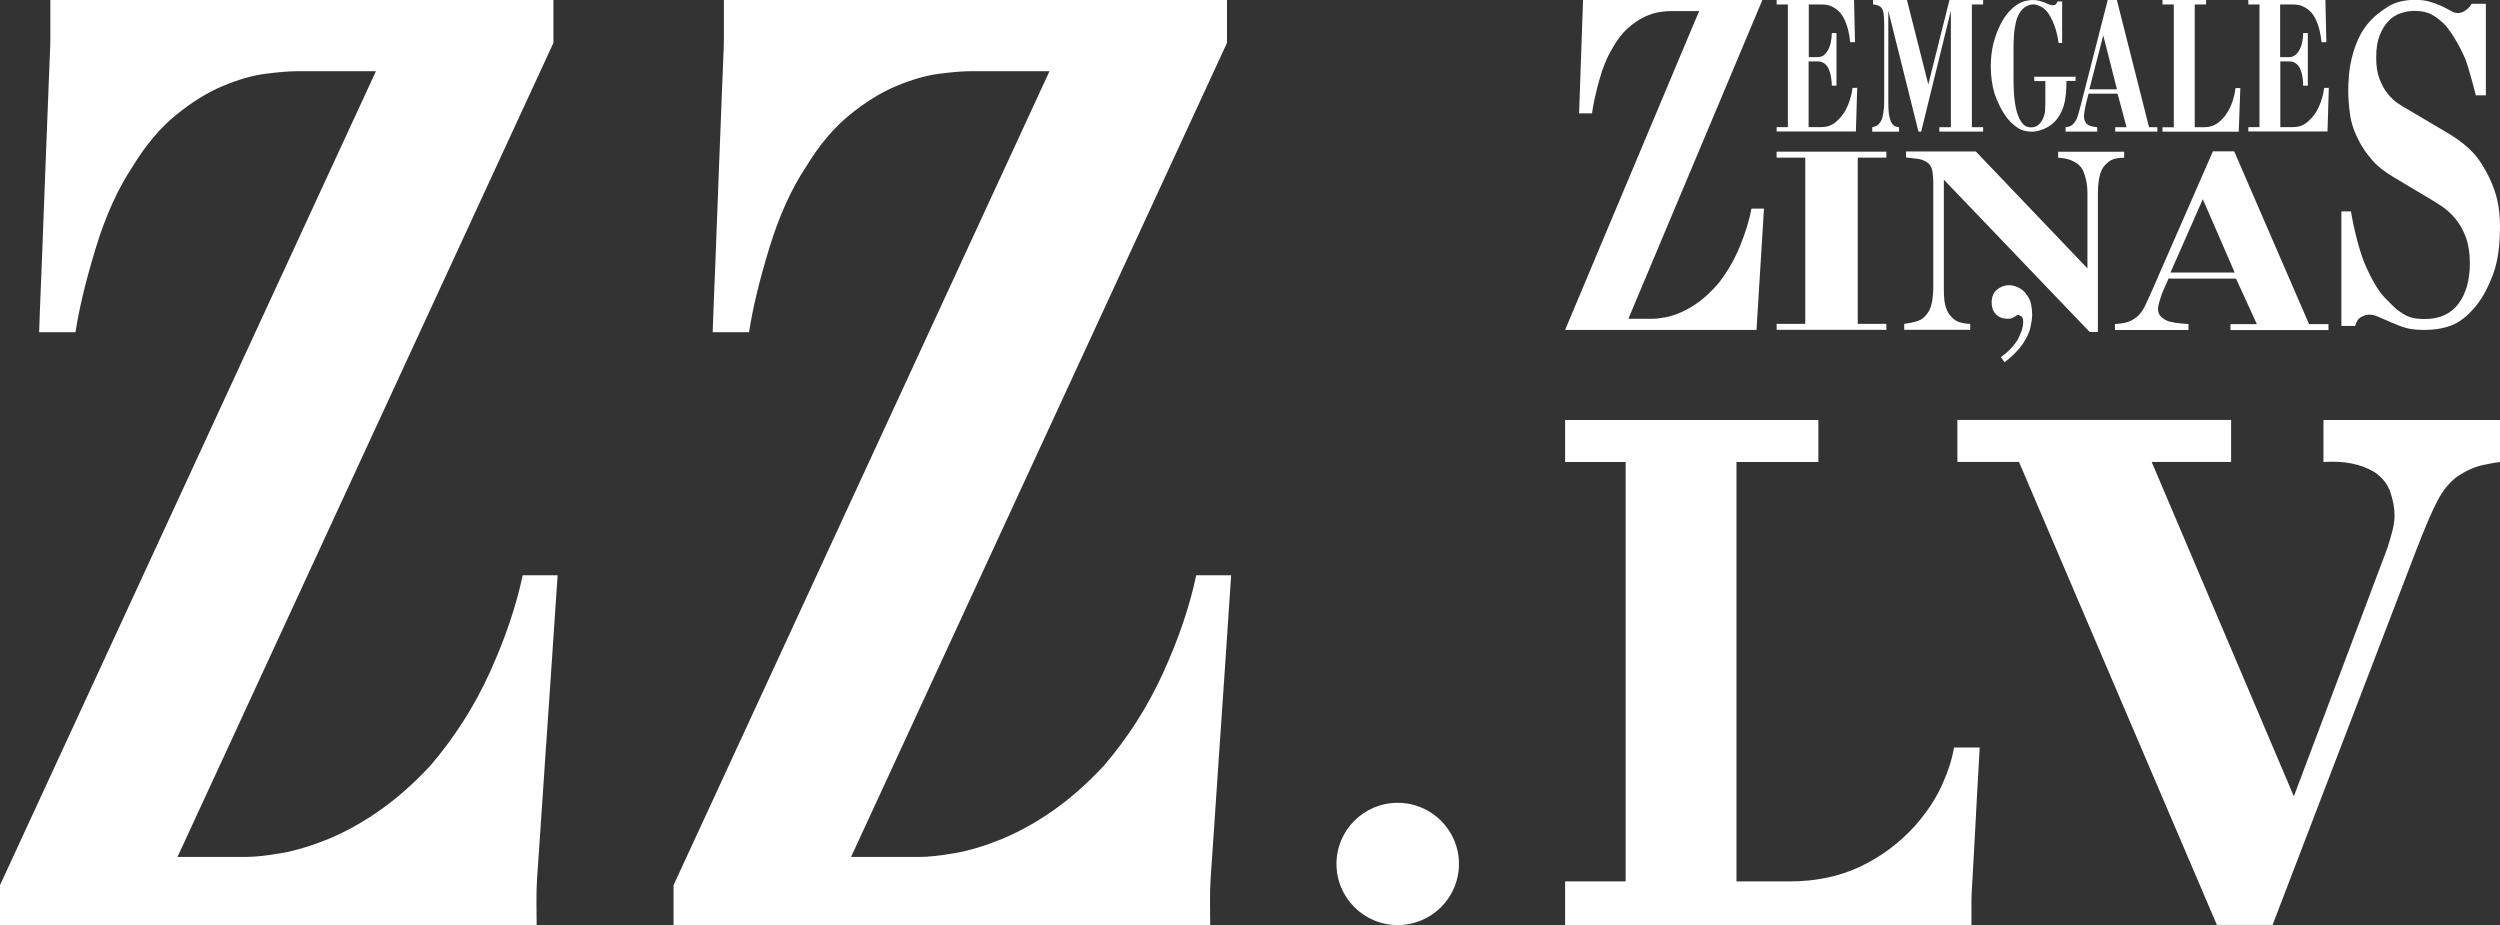 <svg width="600" height="222" viewBox="0 0 600 222" fill="none" xmlns="http://www.w3.org/2000/svg">
<rect x="0" y="0" width="600" height="222" fill="#333333" stroke="none"/>
<g clip-path="url(#clip0_2_227)">
<path d="M600 100.8H557.631V110.674V110.884C562.566 110.547 566.636 111.347 569.863 113.305C571.761 114.568 573.026 116.189 573.701 118.168C574.355 120.126 574.692 121.979 574.692 123.705C574.692 124.863 574.503 126.168 574.123 127.6C573.743 129.053 573.364 130.337 572.984 131.495L550.524 191.116L516.401 110.863H535.466V100.779H469.771V110.863H484.555L532.049 221.979H545.42L579.838 132.189C581.926 126.758 583.634 122.779 584.963 120.232C586.292 117.684 587.895 115.726 589.793 114.337C591.88 112.947 593.863 112.063 595.761 111.642C597.659 111.242 599.072 110.968 600.021 110.863V110.653V100.779L600 100.8Z" fill="white"/>
<path d="M475.128 179.411H468.97C468.485 182.274 467.494 185.305 466.018 188.547C464.541 191.789 462.411 194.989 459.606 198.189C455.831 202.358 451.445 205.621 446.425 208C441.406 210.358 435.796 211.537 429.554 211.537H416.752V110.884H436.408V100.8H375.627V110.884H390.158V211.537H375.627C375.627 214.526 375.627 217.495 375.627 220.484V222.021H473.146C473.146 220.126 473.146 218.211 473.146 216.316C473.146 215.074 473.209 213.853 473.294 212.632L473.526 208.547L473.821 203.263L474.137 197.368L474.453 191.474L474.749 186.168L474.981 182.063L475.107 179.747V179.453L475.128 179.411Z" fill="white"/>
<path d="M335.452 222.021C343.57 222.021 350.151 215.451 350.151 207.347C350.151 199.243 343.57 192.674 335.452 192.674C327.333 192.674 320.752 199.243 320.752 207.347C320.752 215.451 327.333 222.021 335.452 222.021Z" fill="white"/>
<path d="M287.093 138.063C285.533 145.474 282.896 153.242 279.206 161.368C275.515 169.495 270.77 176.947 264.949 183.747C260.921 188.063 256.851 191.663 252.717 194.547C248.584 197.432 244.492 199.684 240.485 201.347C236.457 202.989 232.703 204.126 229.244 204.737C225.765 205.347 222.917 205.663 220.682 205.663H204.253L294.475 10.295V0H173.736V9.389C173.736 10.716 173.673 12.063 173.61 13.389L173.483 16.632L173.315 20.779L173.125 25.663L172.914 31.116L172.682 36.968L172.45 43.032L172.218 49.158L171.986 55.179L171.775 60.905L171.564 66.168L171.374 70.8L171.227 74.653L171.121 77.537L171.058 79.263C171.058 79.41 171.058 79.558 171.058 79.726H179.768C180.654 73.979 182.278 67.221 184.64 59.516C186.981 51.81 189.954 45.263 193.519 39.916C196.64 34.779 200.12 30.653 203.916 27.579C207.712 24.484 211.466 22.168 215.156 20.632C218.847 19.095 222.243 18.105 225.385 17.705C228.506 17.305 230.974 17.095 232.766 17.095H251.874L161.652 212.442V222.021H290.446C290.446 218.274 290.299 214.505 290.552 210.758L290.868 206.211L291.332 199.411L291.902 190.989L292.534 181.558L293.209 171.726L293.863 162.126C294.053 159.2 294.264 156.274 294.454 153.347L294.939 146.021L295.297 140.779L295.466 138.211V138.063H287.093Z" fill="white"/>
<path d="M125.441 138.063C123.88 145.474 121.244 153.242 117.554 161.368C113.863 169.495 109.118 176.947 103.297 183.747C99.269 188.063 95.199 191.663 91.065 194.547C86.931 197.432 82.84 199.684 78.833 201.347C74.805 202.989 71.051 204.126 67.592 204.737C64.112 205.347 61.265 205.663 59.03 205.663H42.601L132.822 10.295V0H12.084V9.389C12.084 10.716 12.021 12.063 11.958 13.389L11.831 16.632L11.663 20.779L11.473 25.663L11.262 31.116L11.03 36.968L10.798 43.032L10.566 49.158L10.334 55.179L10.123 60.905L9.912 66.168L9.722 70.8L9.575 74.653L9.469 77.537L9.406 79.263C9.406 79.41 9.406 79.558 9.406 79.726H18.116C19.002 73.979 20.626 67.221 22.988 59.516C25.329 51.81 28.302 45.263 31.866 39.916C34.988 34.779 38.468 30.653 42.264 27.579C46.06 24.484 49.814 22.168 53.504 20.632C57.195 19.095 60.59 18.105 63.733 17.705C66.854 17.305 69.322 17.095 71.114 17.095H90.221L0 212.442V222.021H128.794C128.794 218.274 128.647 214.505 128.9 210.758L129.216 206.211L129.68 199.411L130.25 190.989L130.882 181.558C131.114 178.274 131.325 175.011 131.557 171.726L132.211 162.126L132.801 153.347L133.286 146.021L133.645 140.779L133.814 138.211V138.063H125.441Z" fill="white"/>
<path d="M593.041 18.526C592.555 16.8 592.134 15.411 591.775 14.4C591.185 12.989 590.447 11.495 589.54 9.916C588.612 8.337 587.768 7.095 586.967 6.147C585.933 5.053 584.858 4.189 583.719 3.558C582.58 2.926 581.209 2.611 579.606 2.611C578.51 2.611 577.392 2.779 576.274 3.137C575.135 3.495 574.123 4.126 573.258 5.032C572.373 5.937 571.677 7.095 571.107 8.505C570.559 9.916 570.285 11.684 570.285 13.81C570.285 15.937 570.559 17.579 571.107 19.011C571.656 20.421 572.309 21.6 573.09 22.547C573.849 23.495 574.693 24.253 575.557 24.842C576.422 25.432 577.244 25.937 577.961 26.316L587.937 32.211C590.13 33.558 591.965 34.989 593.42 36.526C594.875 38.063 596.225 40.126 597.469 42.716C598.418 44.758 599.093 46.695 599.452 48.505C599.81 50.316 600 52.232 600 54.295C600 59.011 599.452 62.842 598.355 65.79C597.258 68.737 596.014 71.116 594.622 72.926C592.724 75.368 590.805 77.01 588.865 77.874C586.925 78.737 584.562 79.179 581.779 79.179C580.091 79.179 578.721 79.032 577.666 78.758C576.612 78.484 575.452 78.063 574.207 77.516C572.752 76.884 571.613 76.4 570.812 76.042C570.011 75.684 569.273 75.516 568.619 75.516C568.091 75.516 567.48 75.684 566.763 76.042C566.025 76.4 565.519 77.137 565.223 78.232H561.933V50.737H564.232C564.591 52.947 565.076 55.179 565.666 57.453C566.257 59.726 566.868 61.663 567.522 63.242C569.125 67.01 570.728 69.747 572.352 71.453C573.976 73.137 575.051 74.189 575.642 74.568C576.802 75.432 577.835 75.979 578.721 76.21C579.606 76.442 580.661 76.568 581.905 76.568C585.49 76.568 588.19 75.347 590.025 72.905C591.838 70.463 592.766 67.242 592.766 63.221C592.766 60.779 592.45 58.716 591.838 57.032C591.206 55.326 590.425 53.895 589.476 52.716C588.527 51.537 587.515 50.568 586.461 49.81C585.406 49.074 584.394 48.421 583.445 47.874L574.334 42.442C572.204 41.179 570.496 39.81 569.23 38.316C567.944 36.821 566.953 35.368 566.215 33.958C565.055 31.768 564.316 29.621 564.021 27.537C563.726 25.453 563.578 23.495 563.578 21.684C563.578 20.653 563.642 19.453 563.747 18.084C563.852 16.716 564.106 15.263 564.464 13.768C564.823 12.274 565.35 10.758 566.046 9.221C566.742 7.684 567.712 6.253 568.956 4.905C569.968 3.811 571.36 2.716 573.111 1.6C574.861 0.505 577.076 -0.042 579.691 -0.042C580.935 -0.042 582.053 0.105 583.044 0.379C584.035 0.653 585.026 1.032 586.06 1.495C586.882 1.895 587.578 2.253 588.211 2.611C588.844 2.968 589.392 3.137 589.919 3.137C590.51 3.137 591.1 2.926 591.733 2.484C592.366 2.063 592.851 1.516 593.209 0.905H596.605V22.884H594.2C593.905 21.705 593.526 20.253 593.041 18.526Z" fill="white"/>
<path d="M520.471 66.821L519.248 69.6C519.1 69.853 518.953 70.21 518.805 70.674C518.657 71.137 518.51 71.579 518.362 72.042C518.214 72.505 518.109 72.926 518.025 73.326C517.94 73.726 517.919 74.021 517.919 74.189C517.919 74.968 518.193 75.6 518.742 76.105C519.29 76.611 519.944 76.947 520.682 77.179C521.061 77.263 521.547 77.368 522.179 77.474C522.812 77.579 523.824 77.684 525.237 77.768V79.2H507.585V77.768C509.357 77.684 510.685 77.389 511.571 76.905C512.457 76.4 513.132 75.874 513.575 75.326C514.165 74.59 514.65 73.811 515.009 72.968C515.388 72.126 515.747 71.326 516.127 70.547L531.1 36.316H536.204L554.172 77.79H558.833V79.221H535.318V77.79H541.645L536.647 66.863H520.45L520.471 66.821ZM528.675 47.81L520.914 65.41H536.33L528.675 47.81Z" fill="white"/>
<path d="M480.232 85.684C481.919 84.505 483.248 83.116 484.239 81.537C484.534 80.989 484.83 80.337 485.125 79.537C485.42 78.737 485.568 78 485.568 77.305C485.568 76.611 485.42 76.147 485.125 75.937C484.83 75.705 484.577 75.6 484.387 75.6C484.197 75.6 484.007 75.663 483.859 75.789C483.712 75.916 483.543 76.021 483.332 76.126C482.932 76.379 482.446 76.505 481.856 76.505C480.675 76.505 479.726 76.147 479.03 75.432C478.334 74.716 477.997 73.789 477.997 72.653C477.997 71.221 478.439 70.168 479.325 69.474C480.211 68.779 481.16 68.442 482.151 68.442C482.847 68.442 483.564 68.611 484.345 68.968C485.104 69.305 485.758 69.853 486.306 70.589C486.939 71.432 487.339 72.274 487.487 73.137C487.635 74 487.719 74.779 487.719 75.474C487.719 76.253 487.592 77.263 487.339 78.463C487.086 79.663 486.475 81.01 485.483 82.505C484.893 83.347 484.218 84.147 483.438 84.905C482.678 85.663 481.898 86.358 481.097 86.947L480.211 85.684H480.232Z" fill="white"/>
<path d="M474.242 36.4L500.984 64.421V46.463C500.984 46.063 500.984 45.579 500.921 44.968C500.879 44.358 500.794 43.726 500.626 43.074C500.478 42.421 500.288 41.81 500.056 41.221C499.824 40.632 499.529 40.168 499.128 39.81C498.749 39.368 498.137 38.968 497.293 38.568C496.45 38.168 495.332 37.937 493.961 37.853V36.421H509.8V37.853C508.808 37.853 507.944 37.979 507.227 38.211C506.488 38.442 505.835 38.926 505.223 39.621C504.843 40.021 504.527 40.484 504.295 41.053C504.063 41.621 503.894 42.211 503.789 42.842C503.684 43.474 503.599 44.084 503.557 44.695C503.515 45.305 503.494 45.81 503.494 46.19V79.684H501.532L466.524 43.116V69.368C466.524 71.326 466.671 72.779 466.988 73.705C467.283 74.632 467.705 75.389 468.253 75.958C468.78 76.568 469.392 77.01 470.088 77.263C470.784 77.516 471.691 77.684 472.851 77.726V79.158H457.012V77.726C459.311 77.432 460.808 76.968 461.483 76.379C462.179 75.79 462.706 75.137 463.086 74.379C463.466 73.516 463.719 72.568 463.824 71.537C463.93 70.505 463.993 69.705 463.993 69.095V44.274C463.993 42.716 463.887 41.537 463.698 40.737C463.508 39.958 463.107 39.368 462.496 38.968C461.884 38.526 461.146 38.253 460.26 38.126C459.374 38 458.446 37.895 457.455 37.789V36.358H474.221L474.242 36.4Z" fill="white"/>
<path d="M452.731 36.4V37.832H445.856V77.726H452.731V79.158H426.39V77.726H433.265V37.832H426.39V36.4H452.731Z" fill="white"/>
<path d="M421.54 79.179H375.627L407.789 2.653H400.977C400.344 2.653 399.459 2.737 398.341 2.884C397.223 3.053 396 3.432 394.692 4.042C393.385 4.653 392.035 5.558 390.685 6.758C389.336 7.958 388.091 9.579 386.974 11.6C385.708 13.705 384.633 16.253 383.81 19.284C382.967 22.316 382.397 24.947 382.081 27.2H378.981L379.93 0H422.974L390.812 76.505H396.675C397.476 76.505 398.489 76.379 399.733 76.147C400.977 75.916 402.306 75.474 403.74 74.821C405.174 74.168 406.629 73.284 408.105 72.168C409.582 71.032 411.037 69.621 412.471 67.937C414.538 65.284 416.246 62.358 417.554 59.179C418.861 56 419.81 52.947 420.359 50.063H423.353L421.561 79.2L421.54 79.179Z" fill="white"/>
<path d="M444.97 0L445.202 10.126H444.042C443.979 9.411 443.852 8.568 443.641 7.6C443.431 6.611 443.135 5.705 442.735 4.821C442.587 4.463 442.355 4.084 442.081 3.642C441.807 3.2 441.448 2.8 440.984 2.421C440.541 2.042 439.993 1.705 439.381 1.453C438.77 1.2 438.032 1.074 437.209 1.074H434.109V13.705H436.239C436.682 13.705 437.062 13.621 437.42 13.432C437.779 13.263 438.137 12.884 438.517 12.337C438.917 11.726 439.213 11.032 439.381 10.232C439.55 9.453 439.634 8.674 439.634 7.937H440.752V20.568H439.634C439.634 20.063 439.592 19.495 439.508 18.884C439.424 18.274 439.318 17.726 439.149 17.242C438.96 16.632 438.728 16.147 438.453 15.81C438.179 15.474 437.905 15.221 437.61 15.074C437.336 14.905 437.062 14.821 436.787 14.779C436.534 14.737 436.323 14.737 436.197 14.737H434.067V30.505H437.167C438.474 30.505 439.592 30.105 440.562 29.305C441.511 28.505 442.271 27.6 442.84 26.61C443.304 25.768 443.684 24.863 444 23.853C444.316 22.863 444.506 21.937 444.612 21.095H445.729L445.413 31.558H426.39V30.505H429.09V1.074H426.39V0H444.949H444.97Z" fill="white"/>
<path d="M457.666 0L462.791 20.253L467.873 0H475.951V1.074H473.251V30.526H475.951V31.579H465.448V30.526H468.211V2.568L461.083 31.579H460.429L453.195 2.568V24.358C453.195 26.084 453.279 27.284 453.448 27.958C453.617 28.61 453.743 29.053 453.849 29.242C454.102 29.747 454.376 30.084 454.714 30.253C455.03 30.421 455.388 30.505 455.768 30.547V31.6H449.336V30.547C449.652 30.484 449.989 30.358 450.369 30.189C450.749 30.021 451.086 29.642 451.402 29.095C451.592 28.8 451.719 28.442 451.824 28.042C451.909 27.621 451.993 27.2 452.056 26.737C452.12 26.295 452.162 25.853 452.183 25.41C452.183 24.968 452.204 24.568 452.204 24.189V5.832C452.204 4.505 452.141 3.6 452.035 3.074C451.93 2.568 451.782 2.168 451.592 1.916C451.213 1.432 450.538 1.137 449.547 1.053V0H457.708H457.666Z" fill="white"/>
<path d="M498.137 18.4V19.432H495.944C495.965 21.221 495.838 22.863 495.543 24.358C495.248 25.853 494.7 27.158 493.877 28.295C493.434 28.926 492.928 29.453 492.38 29.874C491.831 30.295 491.262 30.632 490.692 30.884C490.123 31.137 489.575 31.305 489.047 31.432C488.52 31.537 488.077 31.6 487.677 31.6C486.243 31.6 485.062 31.263 484.113 30.59C483.164 29.916 482.404 29.2 481.793 28.442C481.16 27.621 480.569 26.695 480.021 25.621C479.473 24.547 479.03 23.495 478.692 22.463C478.397 21.495 478.165 20.442 478.018 19.326C477.87 18.21 477.786 17.116 477.786 16C477.786 14.463 477.912 12.968 478.186 11.516C478.461 10.063 478.924 8.526 479.62 6.926C480.253 5.474 480.928 4.316 481.666 3.389C482.404 2.484 483.142 1.768 483.881 1.263C484.619 0.758 485.336 0.421 486.011 0.253C486.685 0.084 487.297 0 487.824 0C488.415 0 488.984 0.063 489.49 0.211C489.997 0.358 490.439 0.505 490.798 0.653C491.135 0.8 491.452 0.947 491.768 1.074C492.084 1.2 492.38 1.263 492.633 1.263C493.055 1.263 493.329 1.158 493.476 0.947C493.624 0.737 493.729 0.547 493.793 0.358H494.91V10.316H494.067C493.982 9.6 493.814 8.758 493.582 7.832C493.35 6.884 493.012 5.937 492.591 4.968C491.852 3.368 491.051 2.316 490.207 1.811C489.364 1.305 488.605 1.053 487.93 1.053C487.339 1.053 486.685 1.284 485.968 1.726C485.272 2.189 484.682 2.968 484.197 4.105C483.923 4.737 483.712 5.642 483.522 6.842C483.332 8.042 483.248 9.789 483.248 12.105V18.547C483.248 19.895 483.269 21.074 483.332 22.105C483.395 23.116 483.48 24.021 483.606 24.779C483.733 25.558 483.859 26.232 484.028 26.8C484.197 27.39 484.387 27.895 484.598 28.337C484.83 28.863 485.167 29.368 485.61 29.853C486.053 30.316 486.664 30.568 487.466 30.568C488.162 30.568 488.71 30.379 489.153 30.021C489.596 29.663 489.954 29.179 490.25 28.59C490.587 27.895 490.756 27.242 490.819 26.61C490.861 25.979 490.882 25.368 490.882 24.779V19.453H488.225V18.421H498.095L498.137 18.4Z" fill="white"/>
<path d="M501.258 22.484L500.731 24.526C500.668 24.716 500.605 24.968 500.541 25.305C500.478 25.642 500.415 25.979 500.352 26.316C500.288 26.653 500.246 26.968 500.204 27.263C500.162 27.558 500.162 27.79 500.162 27.916C500.162 28.484 500.288 28.947 500.52 29.326C500.752 29.684 501.026 29.958 501.364 30.105C501.533 30.168 501.743 30.232 502.018 30.316C502.292 30.4 502.735 30.463 503.325 30.526V31.579H495.733V30.526C496.492 30.463 497.062 30.253 497.441 29.874C497.821 29.516 498.116 29.116 498.306 28.716C498.559 28.168 498.77 27.6 498.917 26.968C499.086 26.358 499.234 25.747 499.403 25.179L505.856 0H508.049L515.768 30.526H517.772V31.579H507.649V30.526H510.369L508.218 22.484H501.258ZM504.78 8.484L501.448 21.432H508.07L504.78 8.484Z" fill="white"/>
<path d="M529.455 0V1.074H526.735V30.526H529.139C530.299 30.526 531.374 30.189 532.302 29.495C533.251 28.8 534.074 27.853 534.77 26.632C535.297 25.705 535.698 24.758 535.972 23.811C536.246 22.863 536.436 21.979 536.52 21.137H537.68L537.3 31.6H518.995V30.547H521.715V1.074H518.995V0H529.434H529.455Z" fill="white"/>
<path d="M558.095 0L558.327 10.126H557.167C557.104 9.411 556.977 8.568 556.766 7.6C556.555 6.611 556.26 5.705 555.859 4.821C555.712 4.463 555.48 4.084 555.206 3.642C554.932 3.2 554.573 2.8 554.109 2.421C553.666 2.042 553.118 1.705 552.506 1.453C551.895 1.2 551.157 1.074 550.334 1.074H547.234V13.705H549.364C549.807 13.705 550.186 13.621 550.545 13.432C550.903 13.263 551.262 12.884 551.642 12.337C552.042 11.726 552.338 11.032 552.506 10.232C552.675 9.453 552.759 8.674 552.759 7.937H553.877V20.568H552.759C552.759 20.063 552.717 19.495 552.654 18.884C552.569 18.274 552.464 17.726 552.316 17.242C552.127 16.632 551.895 16.147 551.62 15.81C551.346 15.474 551.072 15.221 550.777 15.074C550.503 14.905 550.229 14.821 549.975 14.779C549.722 14.737 549.512 14.737 549.406 14.737H547.276V30.505H550.376C551.684 30.505 552.801 30.105 553.751 29.305C554.7 28.505 555.459 27.6 556.028 26.61C556.492 25.768 556.872 24.863 557.188 23.853C557.504 22.863 557.694 21.937 557.8 21.095H558.917L558.601 31.558H539.599V30.505H542.278V1.074H539.599V0H558.137H558.095Z" fill="white"/>
</g>
<defs>
<clipPath id="clip0_2_227">
<rect width="600" height="222" fill="white"/>
</clipPath>
</defs>
</svg>
